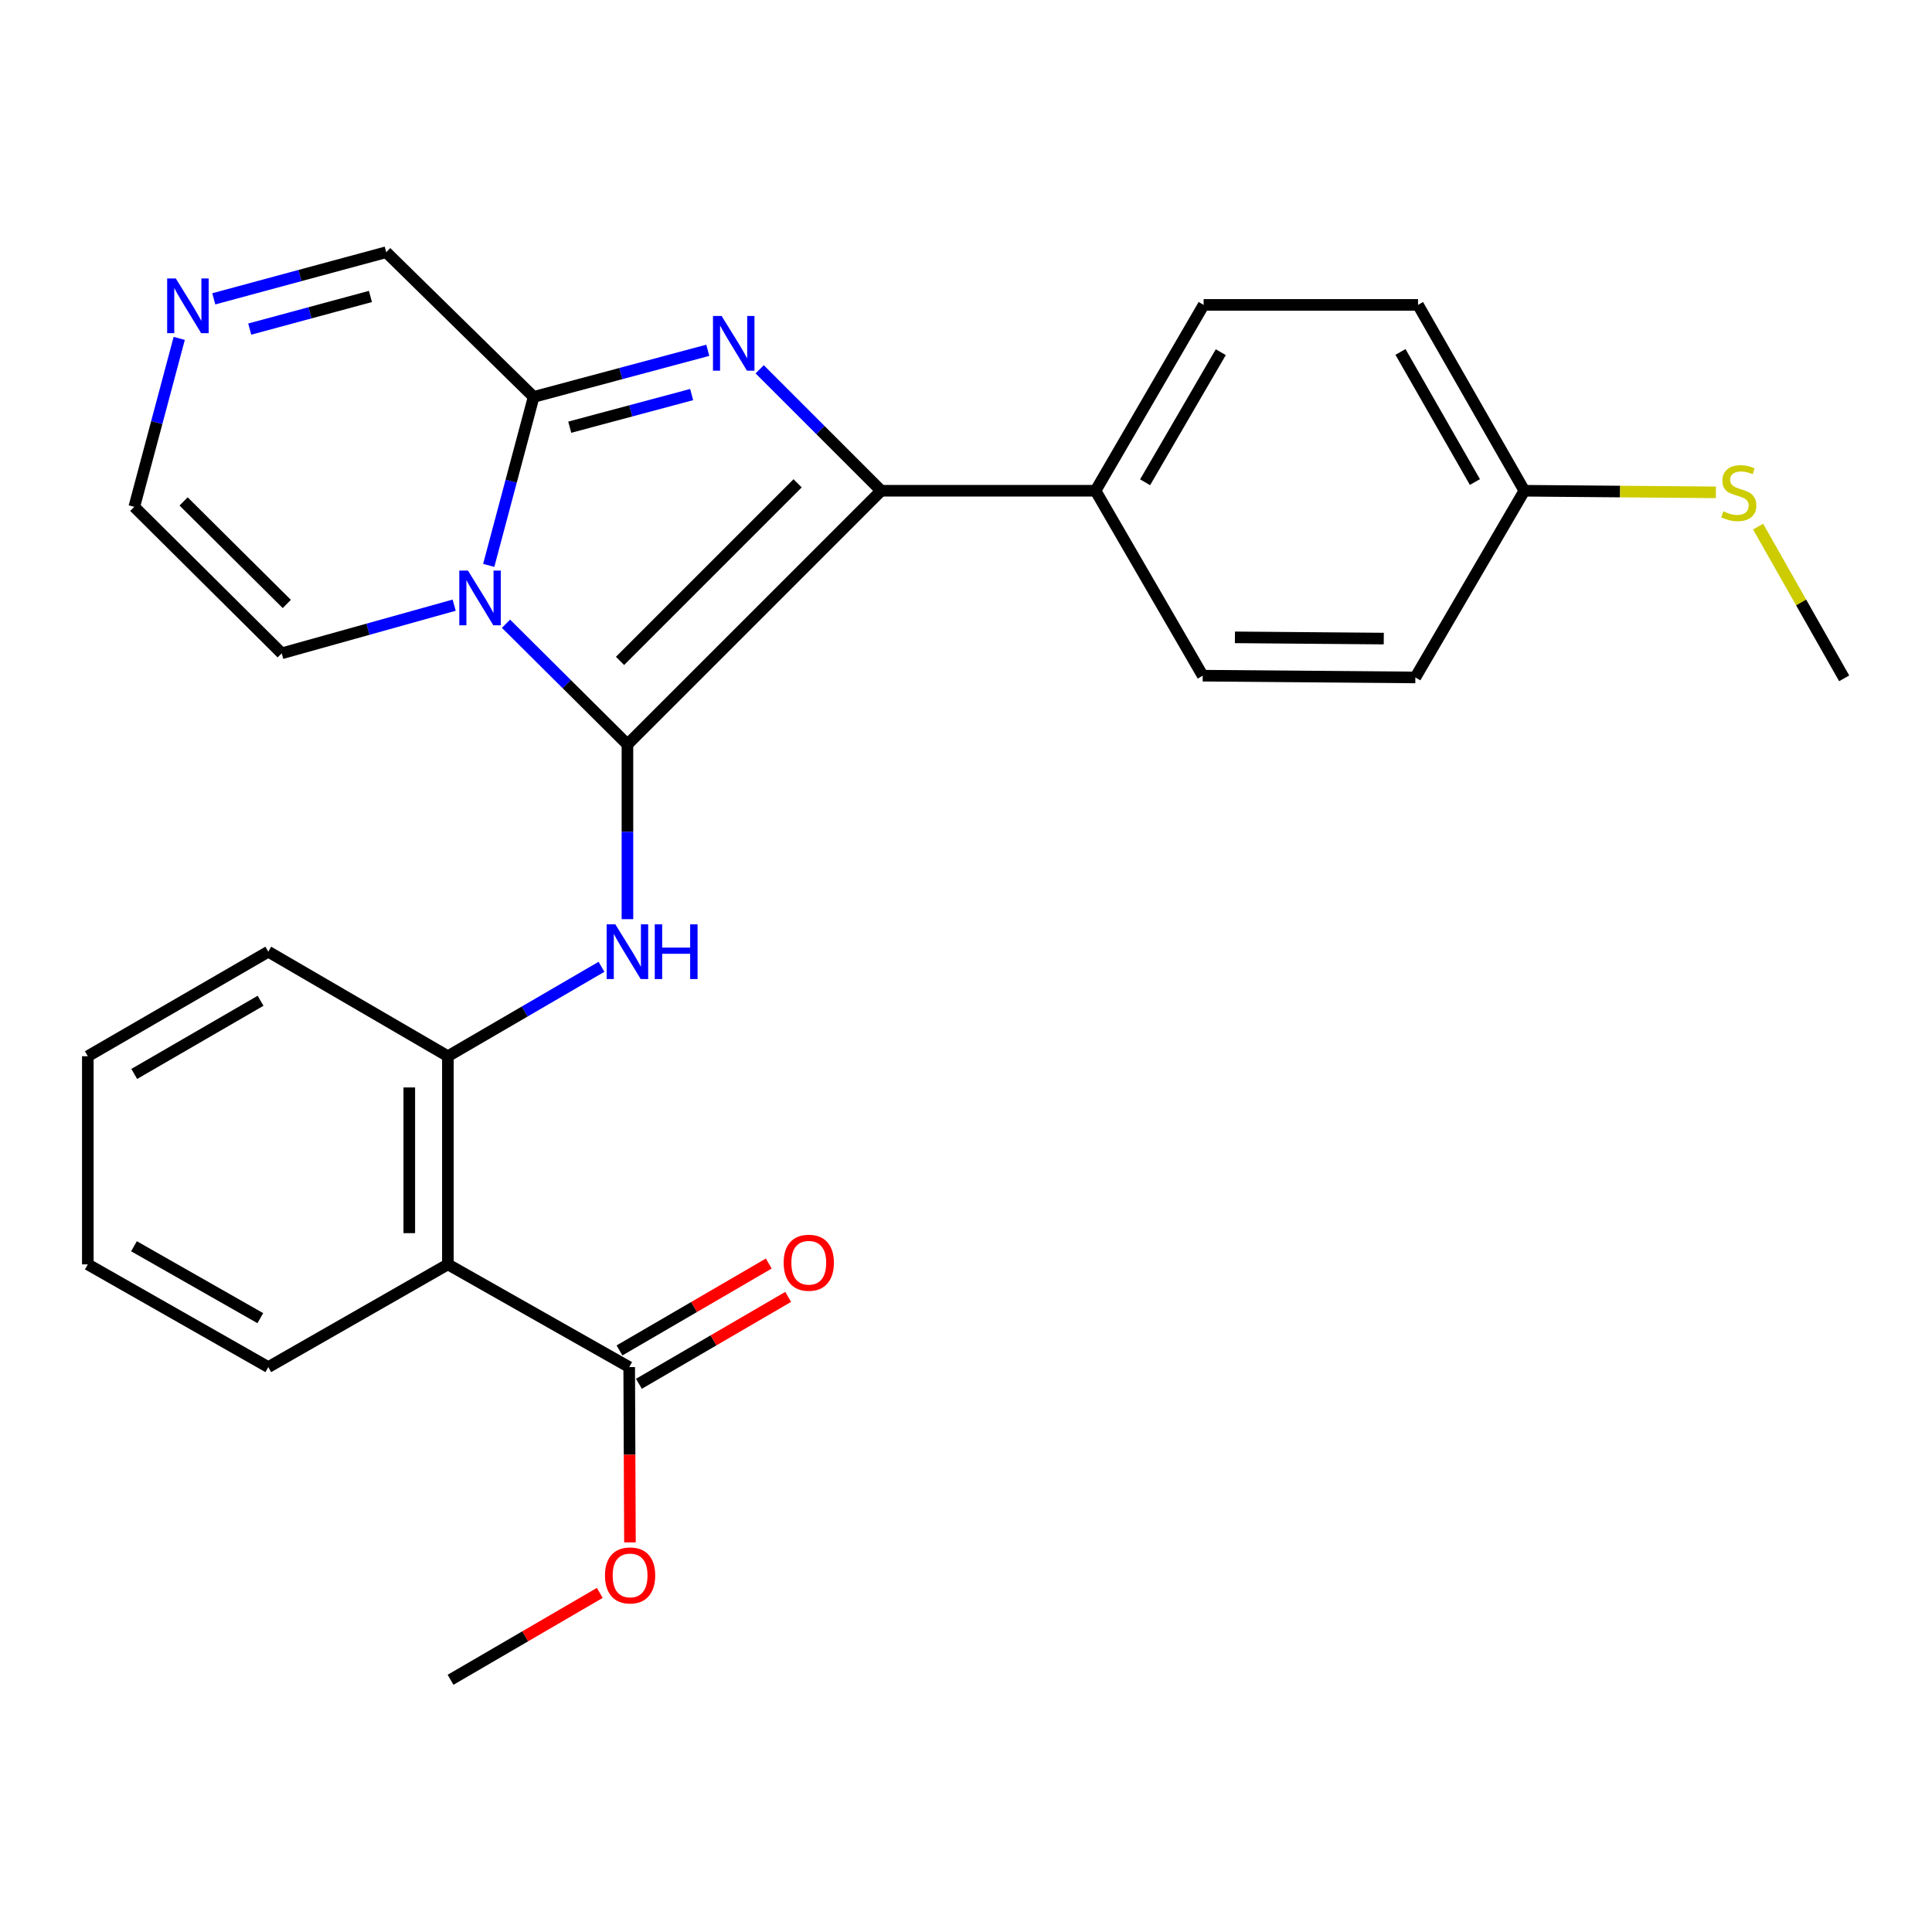 <?xml version='1.0' encoding='iso-8859-1'?>
<svg version='1.1' baseProfile='full'
              xmlns='http://www.w3.org/2000/svg'
                      xmlns:rdkit='http://www.rdkit.org/xml'
                      xmlns:xlink='http://www.w3.org/1999/xlink'
                  xml:space='preserve'
width='1000px' height='1000px' viewBox='0 0 1000 1000'>
<!-- END OF HEADER -->
<rect style='opacity:1.0;fill:#FFFFFF;stroke:none' width='1000' height='1000' x='0' y='0'> </rect>
<path class='bond-0' d='M 324.761,385.323 L 293.331,354.081' style='fill:none;fill-rule:evenodd;stroke:#000000;stroke-width:6px;stroke-linecap:butt;stroke-linejoin:miter;stroke-opacity:1' />
<path class='bond-0' d='M 293.331,354.081 L 261.902,322.839' style='fill:none;fill-rule:evenodd;stroke:#0000FF;stroke-width:6px;stroke-linecap:butt;stroke-linejoin:miter;stroke-opacity:1' />
<path class='bond-2' d='M 324.761,385.323 L 456.085,254.01' style='fill:none;fill-rule:evenodd;stroke:#000000;stroke-width:6px;stroke-linecap:butt;stroke-linejoin:miter;stroke-opacity:1' />
<path class='bond-2' d='M 320.918,342.083 L 412.845,250.164' style='fill:none;fill-rule:evenodd;stroke:#000000;stroke-width:6px;stroke-linecap:butt;stroke-linejoin:miter;stroke-opacity:1' />
<path class='bond-4' d='M 324.761,385.323 L 324.761,430.539' style='fill:none;fill-rule:evenodd;stroke:#000000;stroke-width:6px;stroke-linecap:butt;stroke-linejoin:miter;stroke-opacity:1' />
<path class='bond-4' d='M 324.761,430.539 L 324.761,475.756' style='fill:none;fill-rule:evenodd;stroke:#0000FF;stroke-width:6px;stroke-linecap:butt;stroke-linejoin:miter;stroke-opacity:1' />
<path class='bond-3' d='M 252.964,292.638 L 264.585,249.041' style='fill:none;fill-rule:evenodd;stroke:#0000FF;stroke-width:6px;stroke-linecap:butt;stroke-linejoin:miter;stroke-opacity:1' />
<path class='bond-3' d='M 264.585,249.041 L 276.207,205.445' style='fill:none;fill-rule:evenodd;stroke:#000000;stroke-width:6px;stroke-linecap:butt;stroke-linejoin:miter;stroke-opacity:1' />
<path class='bond-10' d='M 235.068,313.233 L 190.441,325.695' style='fill:none;fill-rule:evenodd;stroke:#0000FF;stroke-width:6px;stroke-linecap:butt;stroke-linejoin:miter;stroke-opacity:1' />
<path class='bond-10' d='M 190.441,325.695 L 145.815,338.156' style='fill:none;fill-rule:evenodd;stroke:#000000;stroke-width:6px;stroke-linecap:butt;stroke-linejoin:miter;stroke-opacity:1' />
<path class='bond-1' d='M 393.212,191.147 L 424.648,222.578' style='fill:none;fill-rule:evenodd;stroke:#0000FF;stroke-width:6px;stroke-linecap:butt;stroke-linejoin:miter;stroke-opacity:1' />
<path class='bond-1' d='M 424.648,222.578 L 456.085,254.01' style='fill:none;fill-rule:evenodd;stroke:#000000;stroke-width:6px;stroke-linecap:butt;stroke-linejoin:miter;stroke-opacity:1' />
<path class='bond-27' d='M 366.354,181.305 L 321.28,193.375' style='fill:none;fill-rule:evenodd;stroke:#0000FF;stroke-width:6px;stroke-linecap:butt;stroke-linejoin:miter;stroke-opacity:1' />
<path class='bond-27' d='M 321.28,193.375 L 276.207,205.445' style='fill:none;fill-rule:evenodd;stroke:#000000;stroke-width:6px;stroke-linecap:butt;stroke-linejoin:miter;stroke-opacity:1' />
<path class='bond-27' d='M 357.999,204.222 L 326.448,212.671' style='fill:none;fill-rule:evenodd;stroke:#0000FF;stroke-width:6px;stroke-linecap:butt;stroke-linejoin:miter;stroke-opacity:1' />
<path class='bond-27' d='M 326.448,212.671 L 294.896,221.121' style='fill:none;fill-rule:evenodd;stroke:#000000;stroke-width:6px;stroke-linecap:butt;stroke-linejoin:miter;stroke-opacity:1' />
<path class='bond-9' d='M 456.085,254.01 L 567.044,254.01' style='fill:none;fill-rule:evenodd;stroke:#000000;stroke-width:6px;stroke-linecap:butt;stroke-linejoin:miter;stroke-opacity:1' />
<path class='bond-11' d='M 276.207,205.445 L 199.907,130.544' style='fill:none;fill-rule:evenodd;stroke:#000000;stroke-width:6px;stroke-linecap:butt;stroke-linejoin:miter;stroke-opacity:1' />
<path class='bond-6' d='M 311.332,500.415 L 271.579,523.558' style='fill:none;fill-rule:evenodd;stroke:#0000FF;stroke-width:6px;stroke-linecap:butt;stroke-linejoin:miter;stroke-opacity:1' />
<path class='bond-6' d='M 271.579,523.558 L 231.825,546.701' style='fill:none;fill-rule:evenodd;stroke:#000000;stroke-width:6px;stroke-linecap:butt;stroke-linejoin:miter;stroke-opacity:1' />
<path class='bond-5' d='M 231.825,654.441 L 231.825,546.701' style='fill:none;fill-rule:evenodd;stroke:#000000;stroke-width:6px;stroke-linecap:butt;stroke-linejoin:miter;stroke-opacity:1' />
<path class='bond-5' d='M 211.849,638.28 L 211.849,562.862' style='fill:none;fill-rule:evenodd;stroke:#000000;stroke-width:6px;stroke-linecap:butt;stroke-linejoin:miter;stroke-opacity:1' />
<path class='bond-7' d='M 231.825,654.441 L 325.671,707.612' style='fill:none;fill-rule:evenodd;stroke:#000000;stroke-width:6px;stroke-linecap:butt;stroke-linejoin:miter;stroke-opacity:1' />
<path class='bond-21' d='M 231.825,654.441 L 138.867,707.612' style='fill:none;fill-rule:evenodd;stroke:#000000;stroke-width:6px;stroke-linecap:butt;stroke-linejoin:miter;stroke-opacity:1' />
<path class='bond-22' d='M 231.825,546.701 L 138.867,492.598' style='fill:none;fill-rule:evenodd;stroke:#000000;stroke-width:6px;stroke-linecap:butt;stroke-linejoin:miter;stroke-opacity:1' />
<path class='bond-13' d='M 330.696,716.245 L 369.325,693.759' style='fill:none;fill-rule:evenodd;stroke:#000000;stroke-width:6px;stroke-linecap:butt;stroke-linejoin:miter;stroke-opacity:1' />
<path class='bond-13' d='M 369.325,693.759 L 407.954,671.274' style='fill:none;fill-rule:evenodd;stroke:#FF0000;stroke-width:6px;stroke-linecap:butt;stroke-linejoin:miter;stroke-opacity:1' />
<path class='bond-13' d='M 320.646,698.98 L 359.275,676.495' style='fill:none;fill-rule:evenodd;stroke:#000000;stroke-width:6px;stroke-linecap:butt;stroke-linejoin:miter;stroke-opacity:1' />
<path class='bond-13' d='M 359.275,676.495 L 397.904,654.009' style='fill:none;fill-rule:evenodd;stroke:#FF0000;stroke-width:6px;stroke-linecap:butt;stroke-linejoin:miter;stroke-opacity:1' />
<path class='bond-17' d='M 325.671,707.612 L 325.867,752.976' style='fill:none;fill-rule:evenodd;stroke:#000000;stroke-width:6px;stroke-linecap:butt;stroke-linejoin:miter;stroke-opacity:1' />
<path class='bond-17' d='M 325.867,752.976 L 326.063,798.339' style='fill:none;fill-rule:evenodd;stroke:#FF0000;stroke-width:6px;stroke-linecap:butt;stroke-linejoin:miter;stroke-opacity:1' />
<path class='bond-8' d='M 92.764,175.152 L 81.134,218.743' style='fill:none;fill-rule:evenodd;stroke:#0000FF;stroke-width:6px;stroke-linecap:butt;stroke-linejoin:miter;stroke-opacity:1' />
<path class='bond-8' d='M 81.134,218.743 L 69.504,262.334' style='fill:none;fill-rule:evenodd;stroke:#000000;stroke-width:6px;stroke-linecap:butt;stroke-linejoin:miter;stroke-opacity:1' />
<path class='bond-28' d='M 110.659,154.677 L 155.283,142.61' style='fill:none;fill-rule:evenodd;stroke:#0000FF;stroke-width:6px;stroke-linecap:butt;stroke-linejoin:miter;stroke-opacity:1' />
<path class='bond-28' d='M 155.283,142.61 L 199.907,130.544' style='fill:none;fill-rule:evenodd;stroke:#000000;stroke-width:6px;stroke-linecap:butt;stroke-linejoin:miter;stroke-opacity:1' />
<path class='bond-28' d='M 129.261,170.341 L 160.497,161.894' style='fill:none;fill-rule:evenodd;stroke:#0000FF;stroke-width:6px;stroke-linecap:butt;stroke-linejoin:miter;stroke-opacity:1' />
<path class='bond-28' d='M 160.497,161.894 L 191.734,153.448' style='fill:none;fill-rule:evenodd;stroke:#000000;stroke-width:6px;stroke-linecap:butt;stroke-linejoin:miter;stroke-opacity:1' />
<path class='bond-14' d='M 567.044,254.01 L 623,157.812' style='fill:none;fill-rule:evenodd;stroke:#000000;stroke-width:6px;stroke-linecap:butt;stroke-linejoin:miter;stroke-opacity:1' />
<path class='bond-14' d='M 592.705,249.625 L 631.875,182.286' style='fill:none;fill-rule:evenodd;stroke:#000000;stroke-width:6px;stroke-linecap:butt;stroke-linejoin:miter;stroke-opacity:1' />
<path class='bond-15' d='M 567.044,254.01 L 622.523,349.732' style='fill:none;fill-rule:evenodd;stroke:#000000;stroke-width:6px;stroke-linecap:butt;stroke-linejoin:miter;stroke-opacity:1' />
<path class='bond-12' d='M 145.815,338.156 L 69.504,262.334' style='fill:none;fill-rule:evenodd;stroke:#000000;stroke-width:6px;stroke-linecap:butt;stroke-linejoin:miter;stroke-opacity:1' />
<path class='bond-12' d='M 148.448,312.612 L 95.031,259.536' style='fill:none;fill-rule:evenodd;stroke:#000000;stroke-width:6px;stroke-linecap:butt;stroke-linejoin:miter;stroke-opacity:1' />
<path class='bond-20' d='M 623,157.812 L 733.97,157.812' style='fill:none;fill-rule:evenodd;stroke:#000000;stroke-width:6px;stroke-linecap:butt;stroke-linejoin:miter;stroke-opacity:1' />
<path class='bond-19' d='M 622.523,349.732 L 732.583,350.642' style='fill:none;fill-rule:evenodd;stroke:#000000;stroke-width:6px;stroke-linecap:butt;stroke-linejoin:miter;stroke-opacity:1' />
<path class='bond-19' d='M 639.197,329.892 L 716.239,330.529' style='fill:none;fill-rule:evenodd;stroke:#000000;stroke-width:6px;stroke-linecap:butt;stroke-linejoin:miter;stroke-opacity:1' />
<path class='bond-16' d='M 789.006,254.01 L 732.583,350.642' style='fill:none;fill-rule:evenodd;stroke:#000000;stroke-width:6px;stroke-linecap:butt;stroke-linejoin:miter;stroke-opacity:1' />
<path class='bond-18' d='M 789.006,254.01 L 838.569,254.422' style='fill:none;fill-rule:evenodd;stroke:#000000;stroke-width:6px;stroke-linecap:butt;stroke-linejoin:miter;stroke-opacity:1' />
<path class='bond-18' d='M 838.569,254.422 L 888.133,254.833' style='fill:none;fill-rule:evenodd;stroke:#CCCC00;stroke-width:6px;stroke-linecap:butt;stroke-linejoin:miter;stroke-opacity:1' />
<path class='bond-29' d='M 789.006,254.01 L 733.97,157.812' style='fill:none;fill-rule:evenodd;stroke:#000000;stroke-width:6px;stroke-linecap:butt;stroke-linejoin:miter;stroke-opacity:1' />
<path class='bond-29' d='M 763.411,249.501 L 724.886,182.162' style='fill:none;fill-rule:evenodd;stroke:#000000;stroke-width:6px;stroke-linecap:butt;stroke-linejoin:miter;stroke-opacity:1' />
<path class='bond-24' d='M 310.449,824.486 L 271.825,846.971' style='fill:none;fill-rule:evenodd;stroke:#FF0000;stroke-width:6px;stroke-linecap:butt;stroke-linejoin:miter;stroke-opacity:1' />
<path class='bond-24' d='M 271.825,846.971 L 233.201,869.456' style='fill:none;fill-rule:evenodd;stroke:#000000;stroke-width:6px;stroke-linecap:butt;stroke-linejoin:miter;stroke-opacity:1' />
<path class='bond-23' d='M 909.996,272.576 L 932.271,311.842' style='fill:none;fill-rule:evenodd;stroke:#CCCC00;stroke-width:6px;stroke-linecap:butt;stroke-linejoin:miter;stroke-opacity:1' />
<path class='bond-23' d='M 932.271,311.842 L 954.545,351.108' style='fill:none;fill-rule:evenodd;stroke:#000000;stroke-width:6px;stroke-linecap:butt;stroke-linejoin:miter;stroke-opacity:1' />
<path class='bond-30' d='M 138.867,707.612 L 45.455,654.441' style='fill:none;fill-rule:evenodd;stroke:#000000;stroke-width:6px;stroke-linecap:butt;stroke-linejoin:miter;stroke-opacity:1' />
<path class='bond-30' d='M 134.738,682.276 L 69.349,645.056' style='fill:none;fill-rule:evenodd;stroke:#000000;stroke-width:6px;stroke-linecap:butt;stroke-linejoin:miter;stroke-opacity:1' />
<path class='bond-26' d='M 138.867,492.598 L 45.455,546.701' style='fill:none;fill-rule:evenodd;stroke:#000000;stroke-width:6px;stroke-linecap:butt;stroke-linejoin:miter;stroke-opacity:1' />
<path class='bond-26' d='M 134.868,518 L 69.478,555.872' style='fill:none;fill-rule:evenodd;stroke:#000000;stroke-width:6px;stroke-linecap:butt;stroke-linejoin:miter;stroke-opacity:1' />
<path class='bond-25' d='M 45.455,654.441 L 45.455,546.701' style='fill:none;fill-rule:evenodd;stroke:#000000;stroke-width:6px;stroke-linecap:butt;stroke-linejoin:miter;stroke-opacity:1' />
<path  class='atom-1' d='M 242.212 295.33
L 251.492 310.33
Q 252.412 311.81, 253.892 314.49
Q 255.372 317.17, 255.452 317.33
L 255.452 295.33
L 259.212 295.33
L 259.212 323.65
L 255.332 323.65
L 245.372 307.25
Q 244.212 305.33, 242.972 303.13
Q 241.772 300.93, 241.412 300.25
L 241.412 323.65
L 237.732 323.65
L 237.732 295.33
L 242.212 295.33
' fill='#0000FF'/>
<path  class='atom-2' d='M 373.514 163.551
L 382.794 178.551
Q 383.714 180.031, 385.194 182.711
Q 386.674 185.391, 386.754 185.551
L 386.754 163.551
L 390.514 163.551
L 390.514 191.871
L 386.634 191.871
L 376.674 175.471
Q 375.514 173.551, 374.274 171.351
Q 373.074 169.151, 372.714 168.471
L 372.714 191.871
L 369.034 191.871
L 369.034 163.551
L 373.514 163.551
' fill='#0000FF'/>
<path  class='atom-5' d='M 318.501 478.438
L 327.781 493.438
Q 328.701 494.918, 330.181 497.598
Q 331.661 500.278, 331.741 500.438
L 331.741 478.438
L 335.501 478.438
L 335.501 506.758
L 331.621 506.758
L 321.661 490.358
Q 320.501 488.438, 319.261 486.238
Q 318.061 484.038, 317.701 483.358
L 317.701 506.758
L 314.021 506.758
L 314.021 478.438
L 318.501 478.438
' fill='#0000FF'/>
<path  class='atom-5' d='M 338.901 478.438
L 342.741 478.438
L 342.741 490.478
L 357.221 490.478
L 357.221 478.438
L 361.061 478.438
L 361.061 506.758
L 357.221 506.758
L 357.221 493.678
L 342.741 493.678
L 342.741 506.758
L 338.901 506.758
L 338.901 478.438
' fill='#0000FF'/>
<path  class='atom-9' d='M 91.001 144.14
L 100.281 159.14
Q 101.201 160.62, 102.681 163.3
Q 104.161 165.98, 104.241 166.14
L 104.241 144.14
L 108.001 144.14
L 108.001 172.46
L 104.121 172.46
L 94.16 156.06
Q 93.001 154.14, 91.76 151.94
Q 90.561 149.74, 90.201 149.06
L 90.201 172.46
L 86.52 172.46
L 86.52 144.14
L 91.001 144.14
' fill='#0000FF'/>
<path  class='atom-14' d='M 405.618 653.589
Q 405.618 646.789, 408.978 642.989
Q 412.338 639.189, 418.618 639.189
Q 424.898 639.189, 428.258 642.989
Q 431.618 646.789, 431.618 653.589
Q 431.618 660.469, 428.218 664.389
Q 424.818 668.269, 418.618 668.269
Q 412.378 668.269, 408.978 664.389
Q 405.618 660.509, 405.618 653.589
M 418.618 665.069
Q 422.938 665.069, 425.258 662.189
Q 427.618 659.269, 427.618 653.589
Q 427.618 648.029, 425.258 645.229
Q 422.938 642.389, 418.618 642.389
Q 414.298 642.389, 411.938 645.189
Q 409.618 647.989, 409.618 653.589
Q 409.618 659.309, 411.938 662.189
Q 414.298 665.069, 418.618 665.069
' fill='#FF0000'/>
<path  class='atom-18' d='M 313.137 815.433
Q 313.137 808.633, 316.497 804.833
Q 319.857 801.033, 326.137 801.033
Q 332.417 801.033, 335.777 804.833
Q 339.137 808.633, 339.137 815.433
Q 339.137 822.313, 335.737 826.233
Q 332.337 830.113, 326.137 830.113
Q 319.897 830.113, 316.497 826.233
Q 313.137 822.353, 313.137 815.433
M 326.137 826.913
Q 330.457 826.913, 332.777 824.033
Q 335.137 821.113, 335.137 815.433
Q 335.137 809.873, 332.777 807.073
Q 330.457 804.233, 326.137 804.233
Q 321.817 804.233, 319.457 807.033
Q 317.137 809.833, 317.137 815.433
Q 317.137 821.153, 319.457 824.033
Q 321.817 826.913, 326.137 826.913
' fill='#FF0000'/>
<path  class='atom-19' d='M 891.987 264.651
Q 892.307 264.771, 893.627 265.331
Q 894.947 265.891, 896.387 266.251
Q 897.867 266.571, 899.307 266.571
Q 901.987 266.571, 903.547 265.291
Q 905.107 263.971, 905.107 261.691
Q 905.107 260.131, 904.307 259.171
Q 903.547 258.211, 902.347 257.691
Q 901.147 257.171, 899.147 256.571
Q 896.627 255.811, 895.107 255.091
Q 893.627 254.371, 892.547 252.851
Q 891.507 251.331, 891.507 248.771
Q 891.507 245.211, 893.907 243.011
Q 896.347 240.811, 901.147 240.811
Q 904.427 240.811, 908.147 242.371
L 907.227 245.451
Q 903.827 244.051, 901.267 244.051
Q 898.507 244.051, 896.987 245.211
Q 895.467 246.331, 895.507 248.291
Q 895.507 249.811, 896.267 250.731
Q 897.067 251.651, 898.187 252.171
Q 899.347 252.691, 901.267 253.291
Q 903.827 254.091, 905.347 254.891
Q 906.867 255.691, 907.947 257.331
Q 909.067 258.931, 909.067 261.691
Q 909.067 265.611, 906.427 267.731
Q 903.827 269.811, 899.467 269.811
Q 896.947 269.811, 895.027 269.251
Q 893.147 268.731, 890.907 267.811
L 891.987 264.651
' fill='#CCCC00'/>
</svg>
